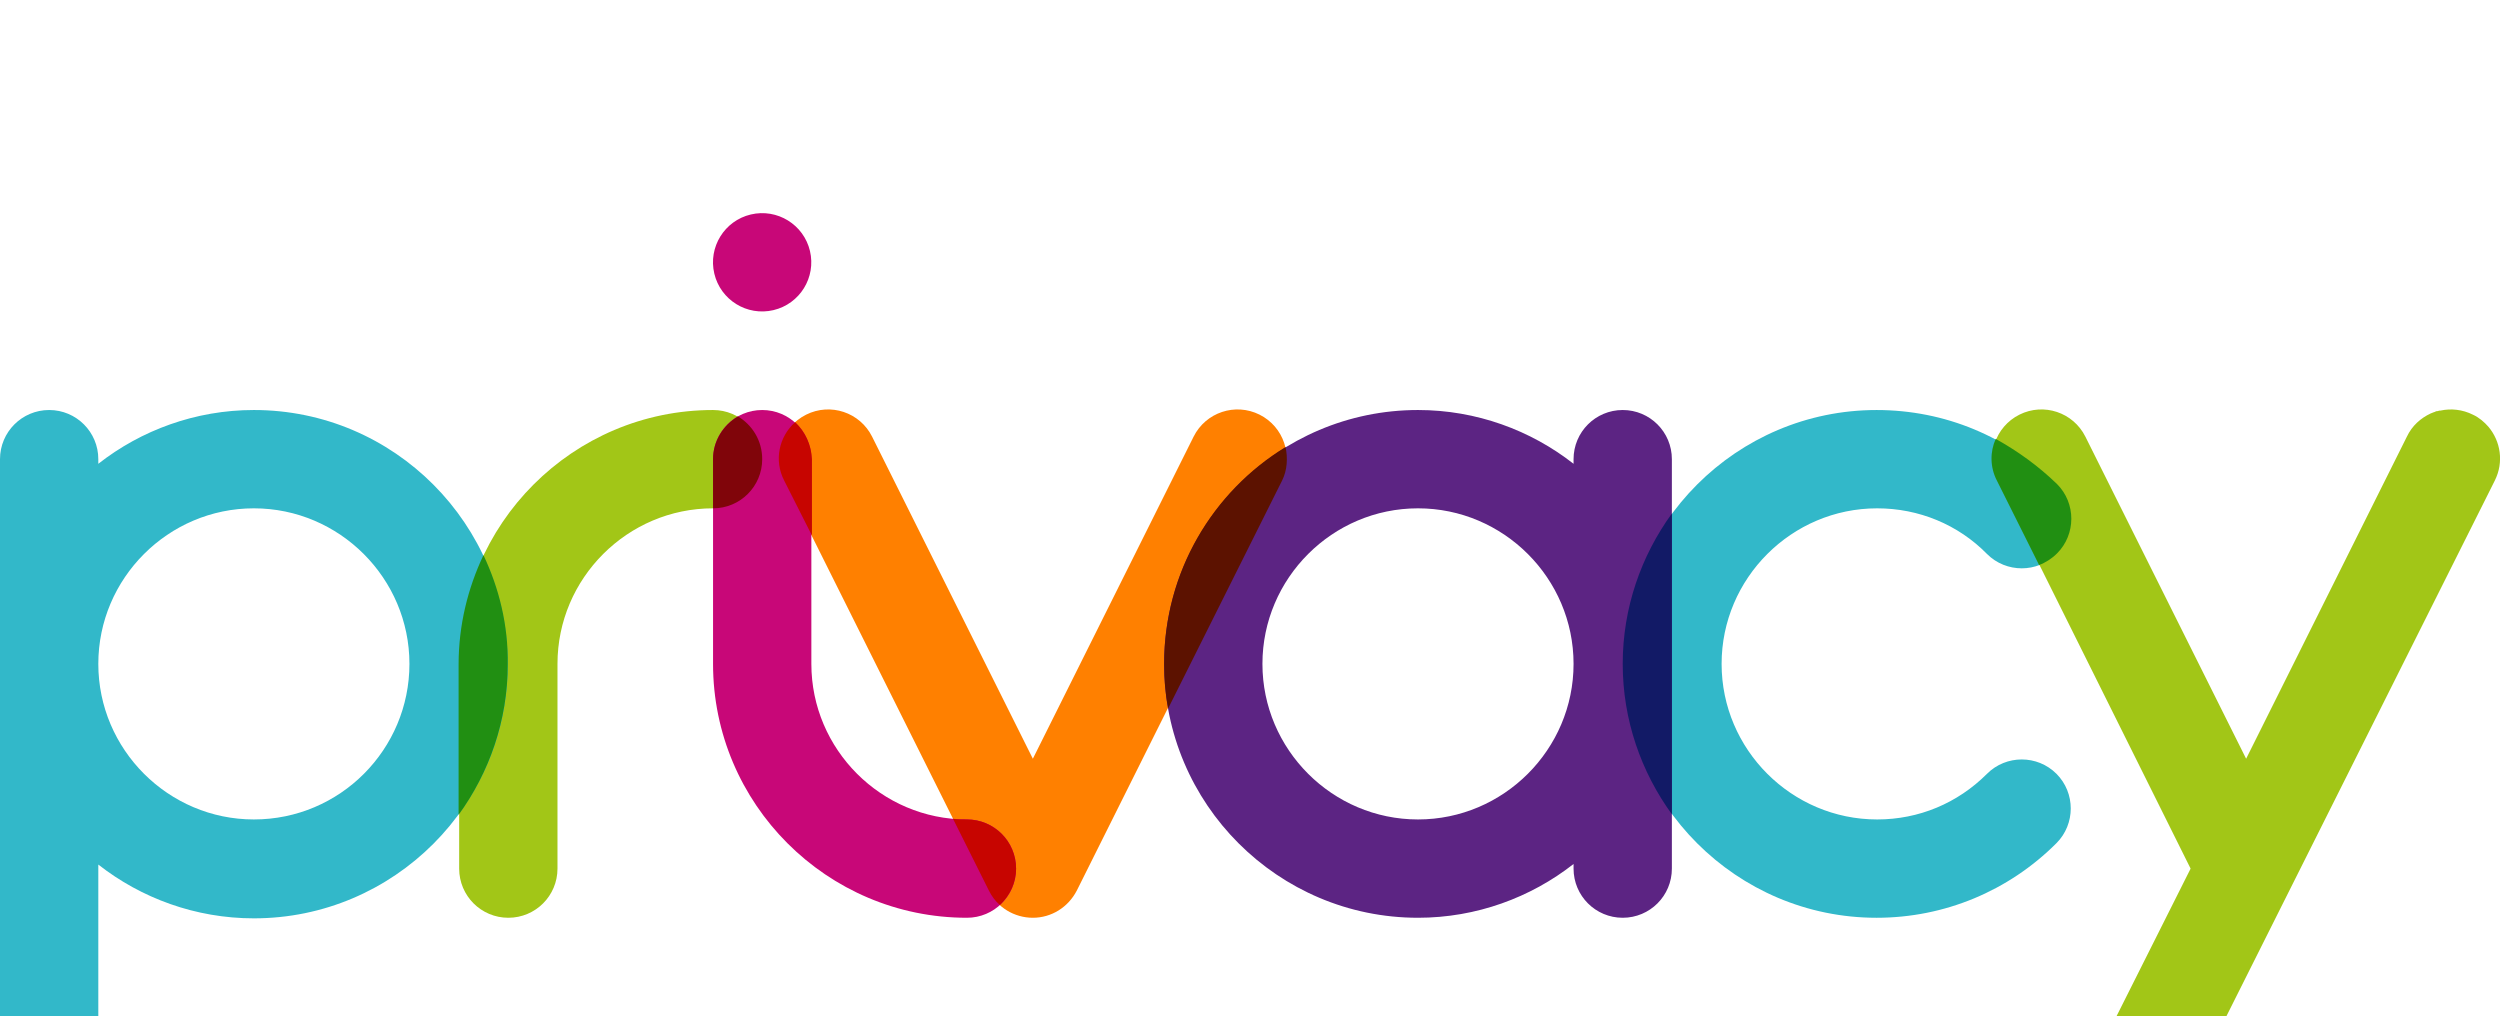 <?xml version="1.0" encoding="utf-8"?>
<!-- Generator: Adobe Illustrator 26.3.1, SVG Export Plug-In . SVG Version: 6.00 Build 0)  -->
<svg version="1.1" xmlns="http://www.w3.org/2000/svg" xmlns:xlink="http://www.w3.org/1999/xlink" x="0px" y="0px"
	 viewBox="0 0 432.3 175.7" style="enable-background:new 0 0 432.3 175.7;" xml:space="preserve">
<style type="text/css">
	.st0{fill:#32B8C9;}
	.st1{fill:#FF8000;}
	.st2{fill:#A2C617;}
	.st3{fill:#C80778;}
	.st4{fill:#5C2483;}
	.st5{fill:#218F12;}
	.st6{fill:#80050A;}
	.st7{fill:#C70500;}
	.st8{fill:#5C1200;}
	.st9{fill:#121A66;}
</style>
<g id="Ebene_1">
	<path class="st0" d="M343.6,133.8c-5.1,5.1-11.8,7.9-19,7.9c-14.8,0-26.9-12.1-26.9-26.9s12.1-26.9,26.9-26.9c7.2,0,14,2.8,19,7.9
		c3.3,3.3,8.7,3.3,12,0c3.3-3.3,3.3-8.7,0-12c-8.3-8.3-19.3-12.9-31.1-12.9c-24.2,0-43.9,19.7-43.9,43.9s19.7,43.9,43.9,43.9
		c11.7,0,22.8-4.6,31.1-12.9c3.3-3.3,3.3-8.7,0-12C352.3,130.5,346.9,130.5,343.6,133.8z"/>
	<path class="st1" d="M178.6,158.7c-3.2,0-6.2-1.8-7.6-4.7l-35.4-70.9c-2.1-4.2-0.4-9.3,3.8-11.4c4.2-2.1,9.3-0.4,11.4,3.8
		l27.8,55.7l27.8-55.7c2.1-4.2,7.2-5.9,11.4-3.8c4.2,2.1,5.9,7.2,3.8,11.4L186.2,154C184.7,156.9,181.8,158.7,178.6,158.7z"/>
	<path class="st2" d="M87.9,158.7c-4.7,0-8.5-3.8-8.5-8.5v-35.4c0-24.2,19.7-43.9,43.9-43.9c4.7,0,8.5,3.8,8.5,8.5s-3.8,8.5-8.5,8.5
		c-14.8,0-26.9,12.1-26.9,26.9v35.4C96.4,154.9,92.6,158.7,87.9,158.7z"/>
	<g>
		<path class="st3" d="M167.2,141.7c-14.8,0-26.9-12.1-26.9-26.9V79.4c0-4.7-3.8-8.5-8.5-8.5c-4.7,0-8.5,3.8-8.5,8.5v35.4
			c0,24.2,19.7,43.9,43.9,43.9c4.7,0,8.5-3.8,8.5-8.5S171.9,141.7,167.2,141.7z"/>
		<ellipse transform="matrix(0.973 -0.23 0.23 0.973 -6.894 31.497)" class="st3" cx="131.8" cy="45.4" rx="8.5" ry="8.5"/>
	</g>
	<path class="st4" d="M280.6,70.9c-4.7,0-8.5,3.8-8.5,8.5v0.8c-7.4-5.8-16.8-9.3-26.9-9.3c-24.2,0-43.9,19.7-43.9,43.9
		s19.7,43.9,43.9,43.9c10.1,0,19.5-3.5,26.9-9.3v0.8c0,4.7,3.8,8.5,8.5,8.5s8.5-3.8,8.5-8.5V79.4C289.1,74.7,285.3,70.9,280.6,70.9z
		 M245.2,141.7c-14.8,0-26.9-12.1-26.9-26.9s12.1-26.9,26.9-26.9s26.9,12.1,26.9,26.9S260,141.7,245.2,141.7z"/>
	<path class="st0" d="M43.9,70.9c-10.1,0-19.5,3.5-26.9,9.3v-0.8c0-4.7-3.8-8.5-8.5-8.5S0,74.7,0,79.4v96.4h17v-26.3
		c7.4,5.8,16.8,9.3,26.9,9.3c24.2,0,43.9-19.7,43.9-43.9S68.2,70.9,43.9,70.9z M43.9,141.7c-14.8,0-26.9-12.1-26.9-26.9
		s12.1-26.9,26.9-26.9s26.9,12.1,26.9,26.9S58.8,141.7,43.9,141.7z"/>
	<path class="st2" d="M378.8,150.2l-12.8,25.5h19L430,85.9l1.4-2.8c1.6-3.2,1-6.8-1.1-9.3c-0.7-0.8-1.6-1.6-2.7-2.1
		c-1.8-0.9-3.8-1.1-5.6-0.7c0,0-0.1,0-0.1,0c-0.2,0-0.3,0.1-0.5,0.1c-0.1,0-0.2,0-0.3,0.1c-0.1,0-0.2,0.1-0.3,0.1
		c-0.2,0.1-0.3,0.1-0.5,0.2c0,0,0,0,0,0c-1.7,0.8-3.2,2.1-4.1,4l-27.8,55.7l-27.8-55.7c-2.1-4.2-7.2-5.9-11.4-3.8
		c-4.2,2.1-5.9,7.2-3.8,11.4L378.8,150.2z"/>
</g>
<g id="Ebene_2">
	<path class="st5" d="M83.6,96c-2.7,5.7-4.3,12.1-4.3,18.9v26c5.3-7.3,8.5-16.3,8.5-26C87.9,108.1,86.3,101.7,83.6,96"/>
	<path class="st6" d="M127.6,72c-2.5,1.5-4.3,4.2-4.3,7.4v8.5c4.7,0,8.5-3.8,8.5-8.5C131.8,76.2,130.1,73.5,127.6,72"/>
	<path class="st7" d="M137.5,73c-2.8,2.5-3.7,6.6-1.9,10.1l4.8,9.5V79.4C140.3,76.9,139.2,74.6,137.5,73 M164.8,141.6L171,154
		c0.5,1,1.1,1.8,1.9,2.5c1.7-1.6,2.8-3.8,2.8-6.3c0-4.7-3.8-8.5-8.5-8.5C166.4,141.7,165.6,141.7,164.8,141.6"/>
	<path class="st8" d="M222.3,77.3c-12.6,7.7-21,21.6-21,37.5c0,2.6,0.2,5.2,0.7,7.7l19.7-39.4C222.6,81.3,222.7,79.2,222.3,77.3"/>
	<path class="st9" d="M289.1,88.8c-5.3,7.3-8.5,16.3-8.5,26s3.2,18.7,8.5,26V88.8z"/>
	<path class="st5" d="M345.1,75.9c-1,2.2-1,4.9,0.2,7.2l7.3,14.6c1.1-0.4,2.2-1.1,3.1-2c3.3-3.3,3.3-8.7,0-12
		C352.5,80.6,348.9,78,345.1,75.9"/>
</g>
</svg>
